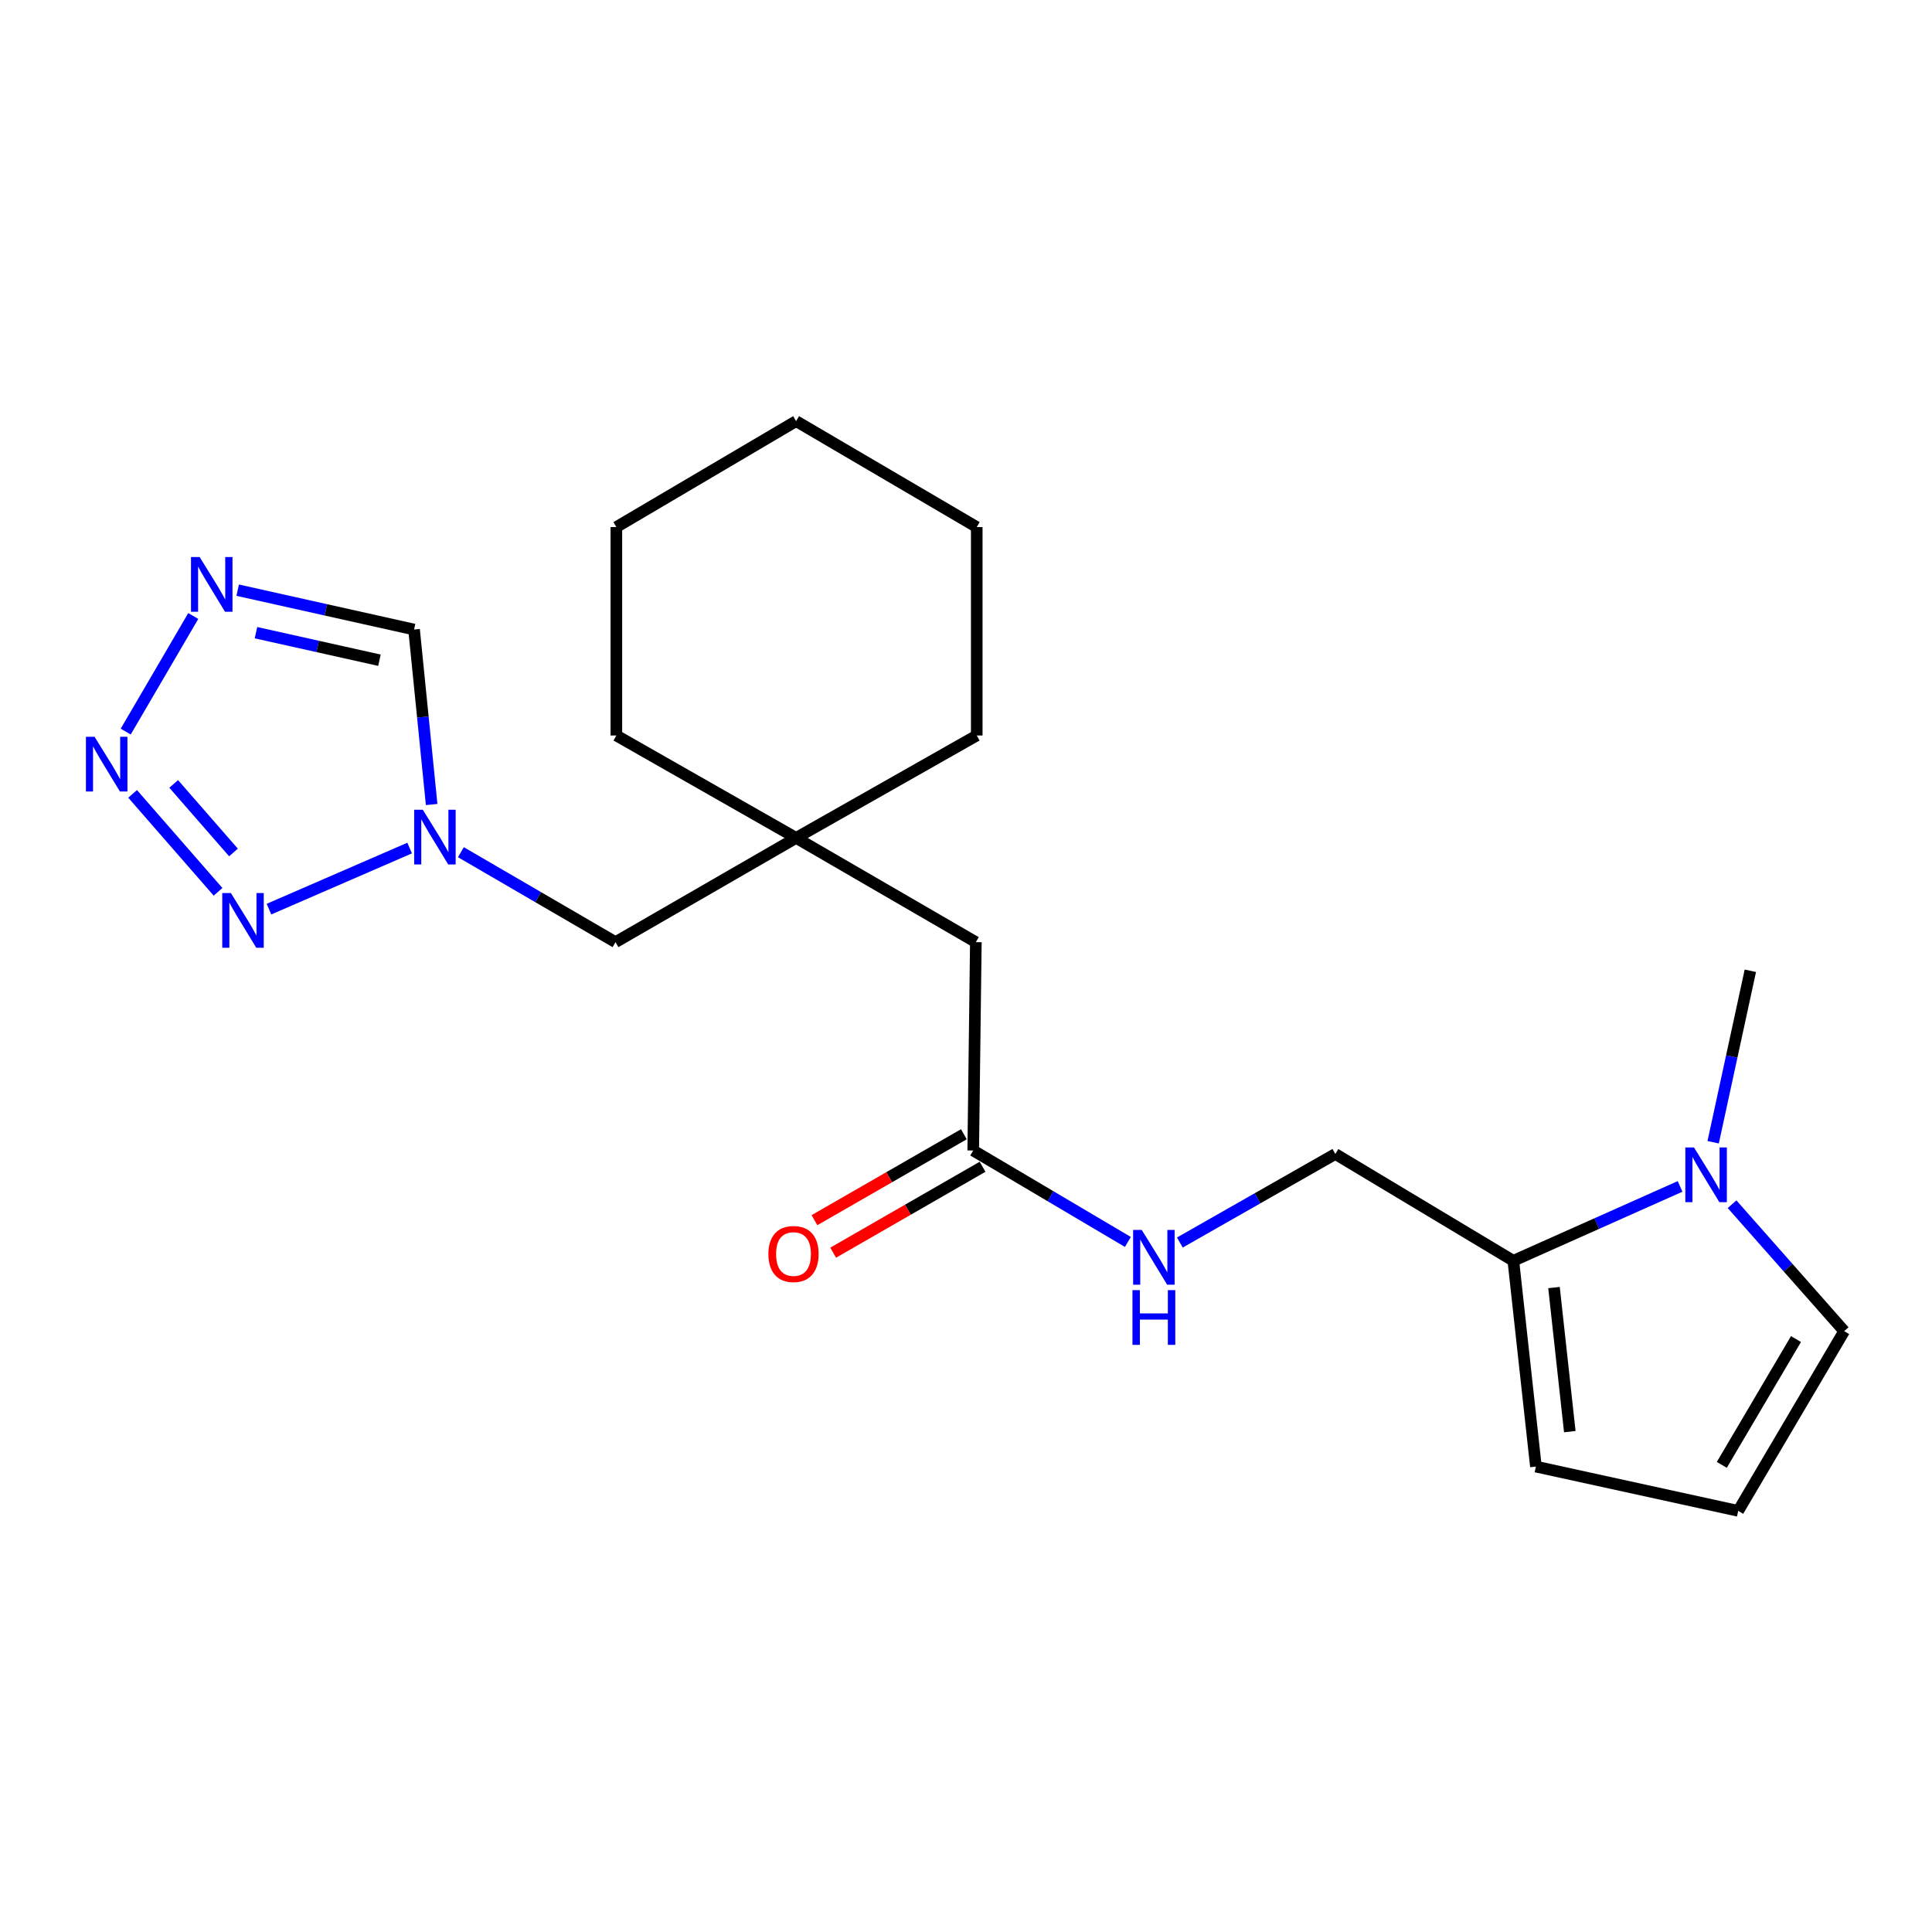 <?xml version='1.0' encoding='iso-8859-1'?>
<svg version='1.1' baseProfile='full'
              xmlns='http://www.w3.org/2000/svg'
                      xmlns:rdkit='http://www.rdkit.org/xml'
                      xmlns:xlink='http://www.w3.org/1999/xlink'
                  xml:space='preserve'
width='1000px' height='1000px' viewBox='0 0 1000 1000'>
<!-- END OF HEADER -->
<rect style='opacity:1.0;fill:#FFFFFF;stroke:none' width='1000' height='1000' x='0' y='0'> </rect>
<path class='bond-0' d='M 68.64,410.915 L 112.861,461.604' style='fill:none;fill-rule:evenodd;stroke:#0000FF;stroke-width:6px;stroke-linecap:butt;stroke-linejoin:miter;stroke-opacity:1' />
<path class='bond-0' d='M 89.9,405.758 L 120.855,441.241' style='fill:none;fill-rule:evenodd;stroke:#0000FF;stroke-width:6px;stroke-linecap:butt;stroke-linejoin:miter;stroke-opacity:1' />
<path class='bond-1' d='M 65.067,378.674 L 100.034,318.844' style='fill:none;fill-rule:evenodd;stroke:#0000FF;stroke-width:6px;stroke-linecap:butt;stroke-linejoin:miter;stroke-opacity:1' />
<path class='bond-2' d='M 139.221,470.566 L 212.031,438.951' style='fill:none;fill-rule:evenodd;stroke:#0000FF;stroke-width:6px;stroke-linecap:butt;stroke-linejoin:miter;stroke-opacity:1' />
<path class='bond-4' d='M 123.021,305.472 L 168.669,315.659' style='fill:none;fill-rule:evenodd;stroke:#0000FF;stroke-width:6px;stroke-linecap:butt;stroke-linejoin:miter;stroke-opacity:1' />
<path class='bond-4' d='M 168.669,315.659 L 214.318,325.845' style='fill:none;fill-rule:evenodd;stroke:#000000;stroke-width:6px;stroke-linecap:butt;stroke-linejoin:miter;stroke-opacity:1' />
<path class='bond-4' d='M 132.488,327.473 L 164.442,334.603' style='fill:none;fill-rule:evenodd;stroke:#0000FF;stroke-width:6px;stroke-linecap:butt;stroke-linejoin:miter;stroke-opacity:1' />
<path class='bond-4' d='M 164.442,334.603 L 196.396,341.734' style='fill:none;fill-rule:evenodd;stroke:#000000;stroke-width:6px;stroke-linecap:butt;stroke-linejoin:miter;stroke-opacity:1' />
<path class='bond-12' d='M 238.556,441.093 L 278.57,464.373' style='fill:none;fill-rule:evenodd;stroke:#0000FF;stroke-width:6px;stroke-linecap:butt;stroke-linejoin:miter;stroke-opacity:1' />
<path class='bond-12' d='M 278.57,464.373 L 318.584,487.653' style='fill:none;fill-rule:evenodd;stroke:#000000;stroke-width:6px;stroke-linecap:butt;stroke-linejoin:miter;stroke-opacity:1' />
<path class='bond-22' d='M 223.418,416.412 L 218.868,371.129' style='fill:none;fill-rule:evenodd;stroke:#0000FF;stroke-width:6px;stroke-linecap:butt;stroke-linejoin:miter;stroke-opacity:1' />
<path class='bond-22' d='M 218.868,371.129 L 214.318,325.845' style='fill:none;fill-rule:evenodd;stroke:#000000;stroke-width:6px;stroke-linecap:butt;stroke-linejoin:miter;stroke-opacity:1' />
<path class='bond-3' d='M 869.601,614.091 L 826.452,633.334' style='fill:none;fill-rule:evenodd;stroke:#0000FF;stroke-width:6px;stroke-linecap:butt;stroke-linejoin:miter;stroke-opacity:1' />
<path class='bond-3' d='M 826.452,633.334 L 783.302,652.577' style='fill:none;fill-rule:evenodd;stroke:#000000;stroke-width:6px;stroke-linecap:butt;stroke-linejoin:miter;stroke-opacity:1' />
<path class='bond-8' d='M 896.511,623.297 L 925.528,656.145' style='fill:none;fill-rule:evenodd;stroke:#0000FF;stroke-width:6px;stroke-linecap:butt;stroke-linejoin:miter;stroke-opacity:1' />
<path class='bond-8' d='M 925.528,656.145 L 954.545,688.993' style='fill:none;fill-rule:evenodd;stroke:#000000;stroke-width:6px;stroke-linecap:butt;stroke-linejoin:miter;stroke-opacity:1' />
<path class='bond-16' d='M 886.729,591.222 L 896.352,546.846' style='fill:none;fill-rule:evenodd;stroke:#0000FF;stroke-width:6px;stroke-linecap:butt;stroke-linejoin:miter;stroke-opacity:1' />
<path class='bond-16' d='M 896.352,546.846 L 905.976,502.469' style='fill:none;fill-rule:evenodd;stroke:#000000;stroke-width:6px;stroke-linecap:butt;stroke-linejoin:miter;stroke-opacity:1' />
<path class='bond-5' d='M 783.302,652.577 L 691.167,597.3' style='fill:none;fill-rule:evenodd;stroke:#000000;stroke-width:6px;stroke-linecap:butt;stroke-linejoin:miter;stroke-opacity:1' />
<path class='bond-11' d='M 783.302,652.577 L 794.981,759.108' style='fill:none;fill-rule:evenodd;stroke:#000000;stroke-width:6px;stroke-linecap:butt;stroke-linejoin:miter;stroke-opacity:1' />
<path class='bond-11' d='M 804.349,666.441 L 812.524,741.013' style='fill:none;fill-rule:evenodd;stroke:#000000;stroke-width:6px;stroke-linecap:butt;stroke-linejoin:miter;stroke-opacity:1' />
<path class='bond-6' d='M 503.738,595.499 L 505.097,487.653' style='fill:none;fill-rule:evenodd;stroke:#000000;stroke-width:6px;stroke-linecap:butt;stroke-linejoin:miter;stroke-opacity:1' />
<path class='bond-10' d='M 503.738,595.499 L 543.763,619.165' style='fill:none;fill-rule:evenodd;stroke:#000000;stroke-width:6px;stroke-linecap:butt;stroke-linejoin:miter;stroke-opacity:1' />
<path class='bond-10' d='M 543.763,619.165 L 583.787,642.831' style='fill:none;fill-rule:evenodd;stroke:#0000FF;stroke-width:6px;stroke-linecap:butt;stroke-linejoin:miter;stroke-opacity:1' />
<path class='bond-15' d='M 498.9,587.086 L 460.231,609.325' style='fill:none;fill-rule:evenodd;stroke:#000000;stroke-width:6px;stroke-linecap:butt;stroke-linejoin:miter;stroke-opacity:1' />
<path class='bond-15' d='M 460.231,609.325 L 421.563,631.564' style='fill:none;fill-rule:evenodd;stroke:#FF0000;stroke-width:6px;stroke-linecap:butt;stroke-linejoin:miter;stroke-opacity:1' />
<path class='bond-15' d='M 508.577,603.912 L 469.909,626.151' style='fill:none;fill-rule:evenodd;stroke:#000000;stroke-width:6px;stroke-linecap:butt;stroke-linejoin:miter;stroke-opacity:1' />
<path class='bond-15' d='M 469.909,626.151 L 431.24,648.39' style='fill:none;fill-rule:evenodd;stroke:#FF0000;stroke-width:6px;stroke-linecap:butt;stroke-linejoin:miter;stroke-opacity:1' />
<path class='bond-7' d='M 412.067,433.703 L 318.584,487.653' style='fill:none;fill-rule:evenodd;stroke:#000000;stroke-width:6px;stroke-linecap:butt;stroke-linejoin:miter;stroke-opacity:1' />
<path class='bond-14' d='M 412.067,433.703 L 505.097,487.653' style='fill:none;fill-rule:evenodd;stroke:#000000;stroke-width:6px;stroke-linecap:butt;stroke-linejoin:miter;stroke-opacity:1' />
<path class='bond-17' d='M 412.067,433.703 L 319.026,380.691' style='fill:none;fill-rule:evenodd;stroke:#000000;stroke-width:6px;stroke-linecap:butt;stroke-linejoin:miter;stroke-opacity:1' />
<path class='bond-18' d='M 412.067,433.703 L 505.561,380.691' style='fill:none;fill-rule:evenodd;stroke:#000000;stroke-width:6px;stroke-linecap:butt;stroke-linejoin:miter;stroke-opacity:1' />
<path class='bond-24' d='M 954.545,688.993 L 899.7,782.023' style='fill:none;fill-rule:evenodd;stroke:#000000;stroke-width:6px;stroke-linecap:butt;stroke-linejoin:miter;stroke-opacity:1' />
<path class='bond-24' d='M 929.598,693.09 L 891.206,758.211' style='fill:none;fill-rule:evenodd;stroke:#000000;stroke-width:6px;stroke-linecap:butt;stroke-linejoin:miter;stroke-opacity:1' />
<path class='bond-9' d='M 899.7,782.023 L 794.981,759.108' style='fill:none;fill-rule:evenodd;stroke:#000000;stroke-width:6px;stroke-linecap:butt;stroke-linejoin:miter;stroke-opacity:1' />
<path class='bond-13' d='M 610.685,643.132 L 650.926,620.216' style='fill:none;fill-rule:evenodd;stroke:#0000FF;stroke-width:6px;stroke-linecap:butt;stroke-linejoin:miter;stroke-opacity:1' />
<path class='bond-13' d='M 650.926,620.216 L 691.167,597.3' style='fill:none;fill-rule:evenodd;stroke:#000000;stroke-width:6px;stroke-linecap:butt;stroke-linejoin:miter;stroke-opacity:1' />
<path class='bond-19' d='M 319.026,380.691 L 319.026,272.812' style='fill:none;fill-rule:evenodd;stroke:#000000;stroke-width:6px;stroke-linecap:butt;stroke-linejoin:miter;stroke-opacity:1' />
<path class='bond-20' d='M 505.561,380.691 L 505.561,272.812' style='fill:none;fill-rule:evenodd;stroke:#000000;stroke-width:6px;stroke-linecap:butt;stroke-linejoin:miter;stroke-opacity:1' />
<path class='bond-23' d='M 319.026,272.812 L 412.067,217.977' style='fill:none;fill-rule:evenodd;stroke:#000000;stroke-width:6px;stroke-linecap:butt;stroke-linejoin:miter;stroke-opacity:1' />
<path class='bond-21' d='M 505.561,272.812 L 412.067,217.977' style='fill:none;fill-rule:evenodd;stroke:#000000;stroke-width:6px;stroke-linecap:butt;stroke-linejoin:miter;stroke-opacity:1' />
<path  class='atom-0' d='M 48.957 381.369
L 58.237 396.369
Q 59.157 397.849, 60.637 400.529
Q 62.117 403.209, 62.197 403.369
L 62.197 381.369
L 65.957 381.369
L 65.957 409.689
L 62.077 409.689
L 52.117 393.289
Q 50.957 391.369, 49.717 389.169
Q 48.517 386.969, 48.157 386.289
L 48.157 409.689
L 44.477 409.689
L 44.477 381.369
L 48.957 381.369
' fill='#0000FF'/>
<path  class='atom-1' d='M 119.514 462.246
L 128.794 477.246
Q 129.714 478.726, 131.194 481.406
Q 132.674 484.086, 132.754 484.246
L 132.754 462.246
L 136.514 462.246
L 136.514 490.566
L 132.634 490.566
L 122.674 474.166
Q 121.514 472.246, 120.274 470.046
Q 119.074 467.846, 118.714 467.166
L 118.714 490.566
L 115.034 490.566
L 115.034 462.246
L 119.514 462.246
' fill='#0000FF'/>
<path  class='atom-2' d='M 103.339 288.317
L 112.619 303.317
Q 113.539 304.797, 115.019 307.477
Q 116.499 310.157, 116.579 310.317
L 116.579 288.317
L 120.339 288.317
L 120.339 316.637
L 116.459 316.637
L 106.499 300.237
Q 105.339 298.317, 104.099 296.117
Q 102.899 293.917, 102.539 293.237
L 102.539 316.637
L 98.859 316.637
L 98.859 288.317
L 103.339 288.317
' fill='#0000FF'/>
<path  class='atom-3' d='M 218.852 419.111
L 228.132 434.111
Q 229.052 435.591, 230.532 438.271
Q 232.012 440.951, 232.092 441.111
L 232.092 419.111
L 235.852 419.111
L 235.852 447.431
L 231.972 447.431
L 222.012 431.031
Q 220.852 429.111, 219.612 426.911
Q 218.412 424.711, 218.052 424.031
L 218.052 447.431
L 214.372 447.431
L 214.372 419.111
L 218.852 419.111
' fill='#0000FF'/>
<path  class='atom-4' d='M 876.812 593.924
L 886.092 608.924
Q 887.012 610.404, 888.492 613.084
Q 889.972 615.764, 890.052 615.924
L 890.052 593.924
L 893.812 593.924
L 893.812 622.244
L 889.932 622.244
L 879.972 605.844
Q 878.812 603.924, 877.572 601.724
Q 876.372 599.524, 876.012 598.844
L 876.012 622.244
L 872.332 622.244
L 872.332 593.924
L 876.812 593.924
' fill='#0000FF'/>
<path  class='atom-11' d='M 590.983 636.627
L 600.263 651.627
Q 601.183 653.107, 602.663 655.787
Q 604.143 658.467, 604.223 658.627
L 604.223 636.627
L 607.983 636.627
L 607.983 664.947
L 604.103 664.947
L 594.143 648.547
Q 592.983 646.627, 591.743 644.427
Q 590.543 642.227, 590.183 641.547
L 590.183 664.947
L 586.503 664.947
L 586.503 636.627
L 590.983 636.627
' fill='#0000FF'/>
<path  class='atom-11' d='M 586.163 667.779
L 590.003 667.779
L 590.003 679.819
L 604.483 679.819
L 604.483 667.779
L 608.323 667.779
L 608.323 696.099
L 604.483 696.099
L 604.483 683.019
L 590.003 683.019
L 590.003 696.099
L 586.163 696.099
L 586.163 667.779
' fill='#0000FF'/>
<path  class='atom-16' d='M 397.719 649.077
Q 397.719 642.277, 401.079 638.477
Q 404.439 634.677, 410.719 634.677
Q 416.999 634.677, 420.359 638.477
Q 423.719 642.277, 423.719 649.077
Q 423.719 655.957, 420.319 659.877
Q 416.919 663.757, 410.719 663.757
Q 404.479 663.757, 401.079 659.877
Q 397.719 655.997, 397.719 649.077
M 410.719 660.557
Q 415.039 660.557, 417.359 657.677
Q 419.719 654.757, 419.719 649.077
Q 419.719 643.517, 417.359 640.717
Q 415.039 637.877, 410.719 637.877
Q 406.399 637.877, 404.039 640.677
Q 401.719 643.477, 401.719 649.077
Q 401.719 654.797, 404.039 657.677
Q 406.399 660.557, 410.719 660.557
' fill='#FF0000'/>
</svg>
